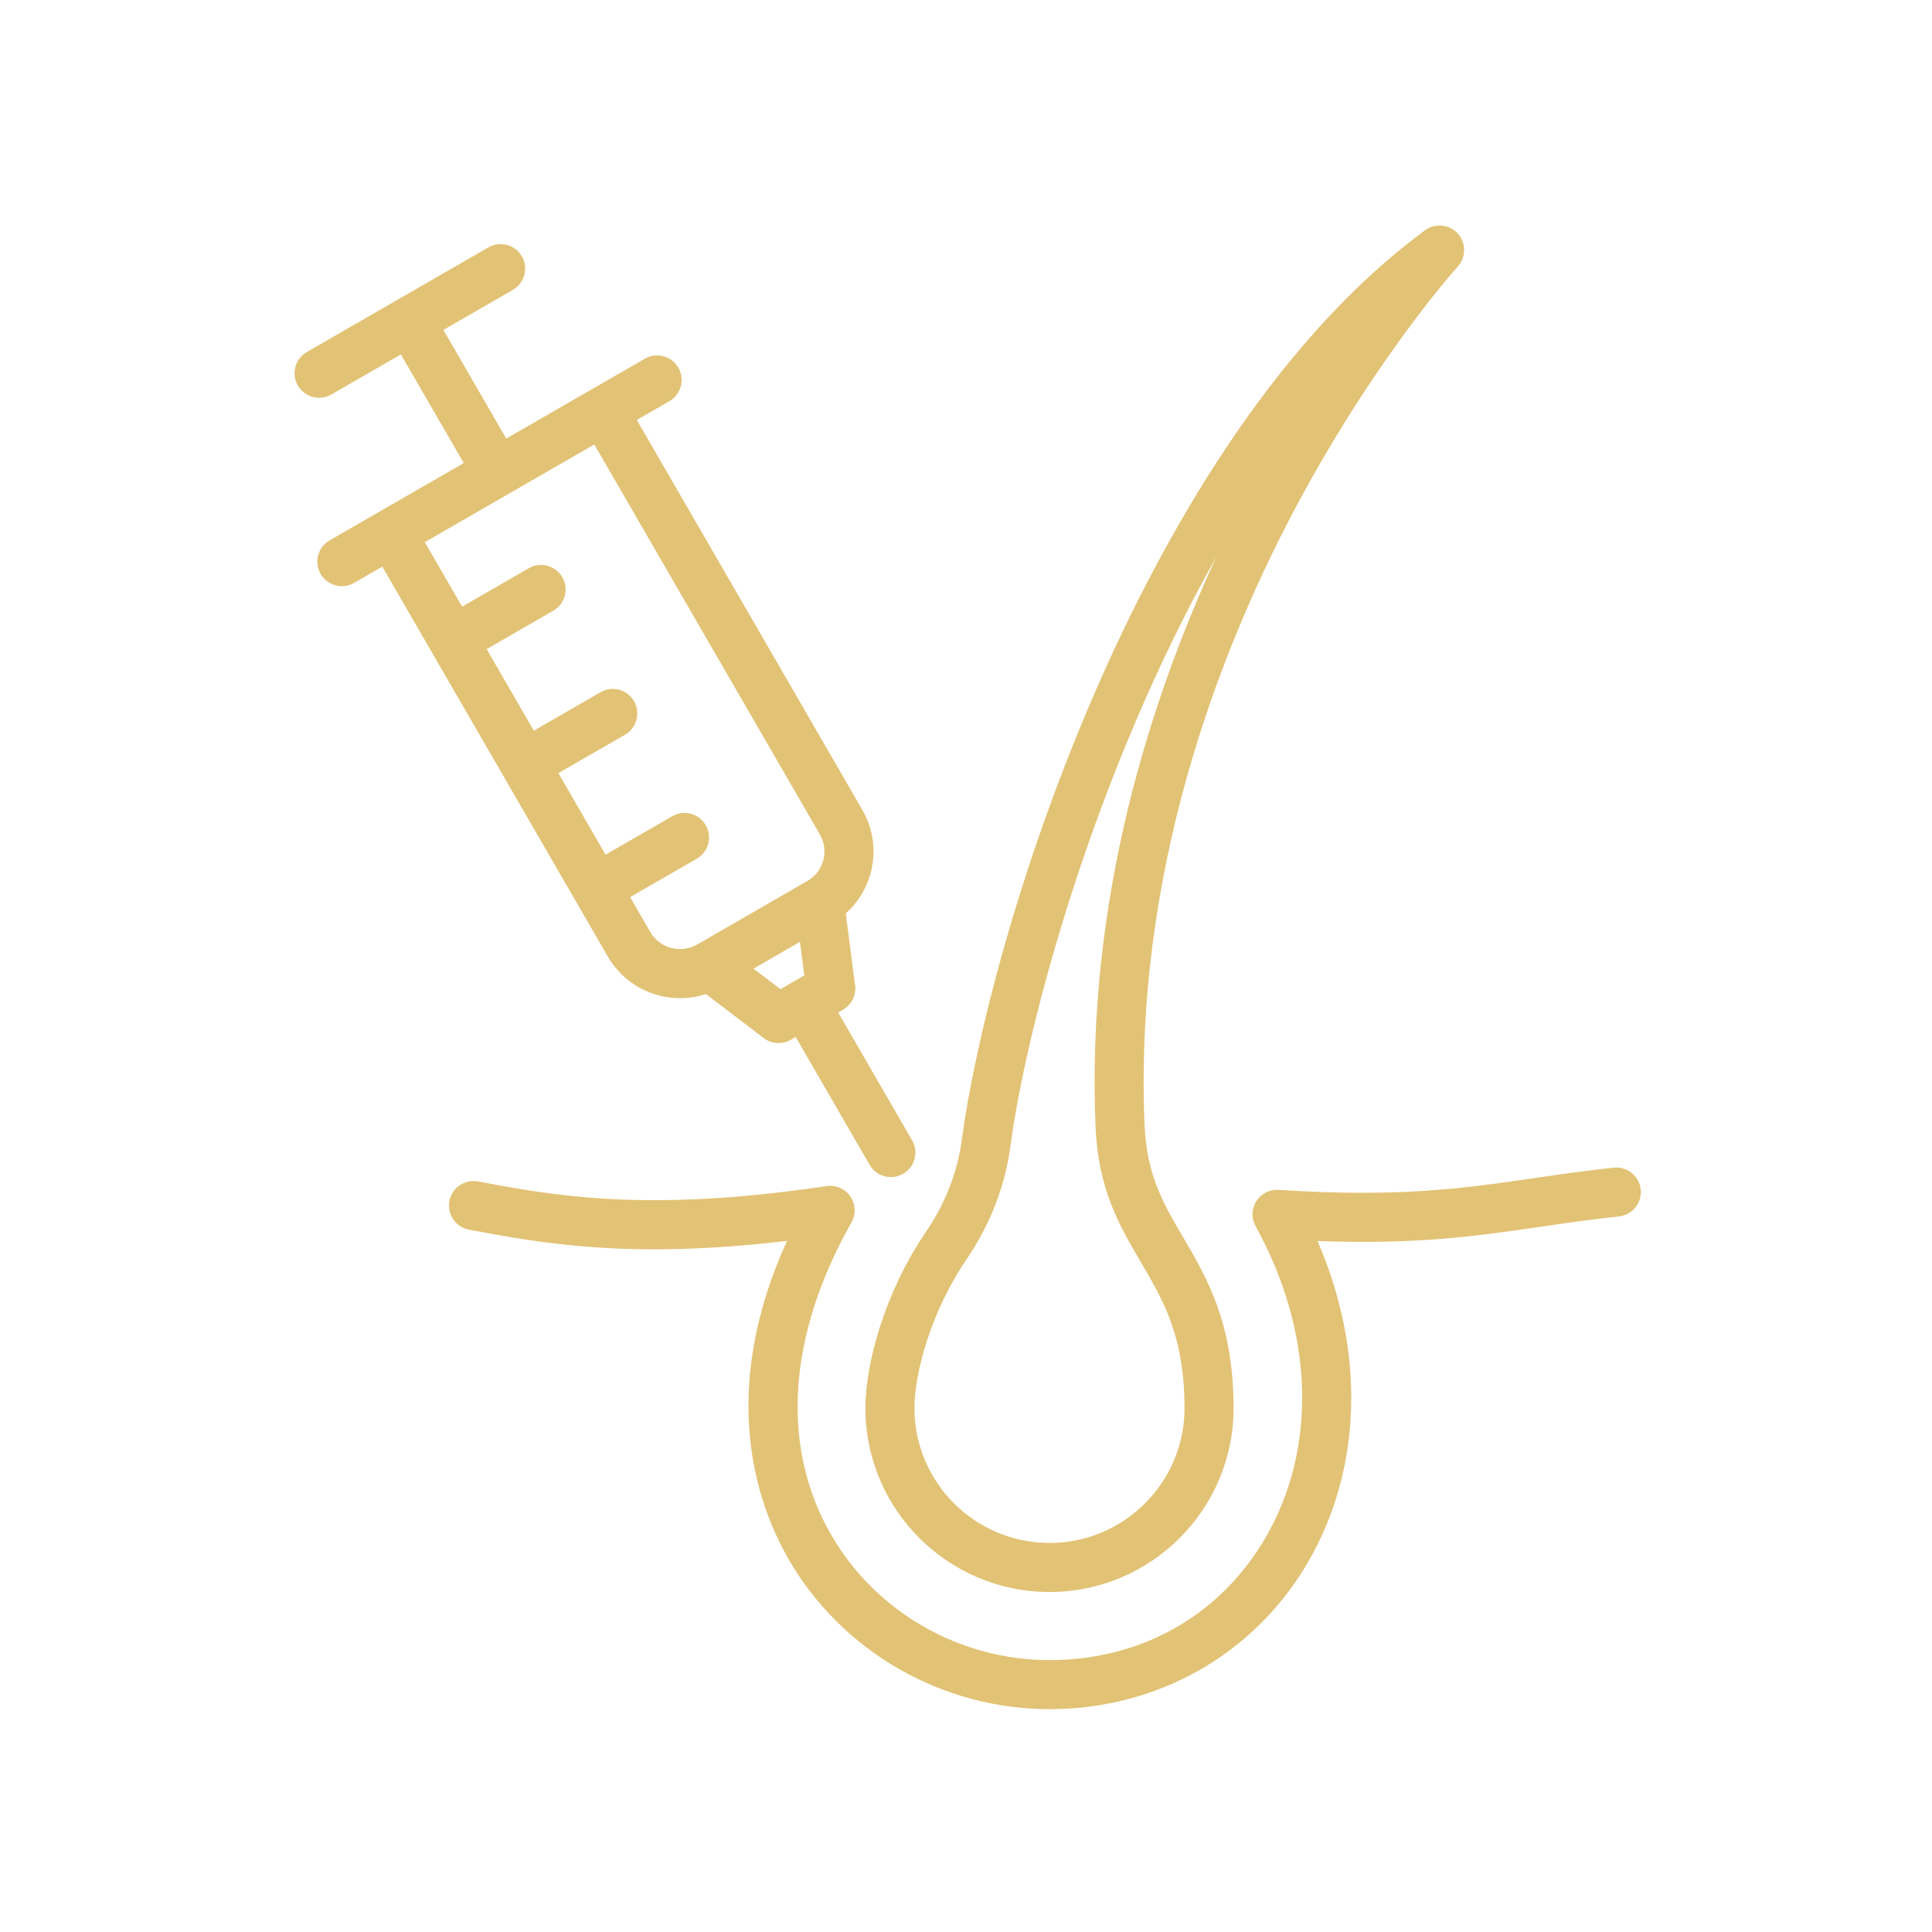 <svg xmlns="http://www.w3.org/2000/svg" xmlns:xlink="http://www.w3.org/1999/xlink" width="1080" viewBox="0 0 810 810" height="1080" preserveAspectRatio="xMidYMid meet"><defs><clipPath id="793c054c26"><path d="M 188 489 L 687.938 489 L 687.938 716.57 L 188 716.57 Z M 188 489 " clip-rule="nonzero"></path></clipPath></defs><g clip-path="url(#793c054c26)"><path fill="#e2c275" d="M 687.879 498.688 C 687.281 493.043 682.211 488.949 676.57 489.551 C 664.543 490.824 653.773 492.395 643.363 493.914 C 614.125 498.176 586.508 502.203 536.074 498.852 C 532.316 498.602 528.727 500.426 526.711 503.602 C 524.695 506.777 524.578 510.805 526.402 514.094 C 551.012 558.512 552.457 607.52 530.266 645.188 C 511.238 677.484 478.348 696.008 440.023 696.008 C 402.461 696.008 367.477 676.051 348.723 643.926 C 327.105 606.887 330.043 560.211 356.988 512.496 C 358.926 509.074 358.738 504.848 356.508 501.609 C 354.281 498.375 350.402 496.691 346.516 497.273 C 271.137 508.562 231.926 501.227 200.414 495.336 C 194.832 494.289 189.465 497.969 188.418 503.551 C 187.375 509.133 191.055 514.504 196.633 515.551 C 226.809 521.191 263.719 528.098 329.969 520.246 C 300.727 584.383 317.445 631.129 330.965 654.289 C 353.391 692.703 395.176 716.57 440.023 716.57 C 485.145 716.57 525.5 693.789 547.984 655.629 C 571.191 616.23 572.551 566.727 552.363 520.297 C 594.105 521.875 619.559 518.164 646.332 514.266 C 656.547 512.773 667.113 511.234 678.742 509.996 C 684.387 509.398 688.477 504.332 687.879 498.688 " fill-opacity="1" fill-rule="nonzero"></path></g><path fill="#e2c275" d="M 405.281 527.906 C 415.066 513.562 421.398 497.258 423.594 480.754 C 430.555 428.41 459.25 323.328 509.988 233.426 C 482.008 293.887 455.238 377.871 459.34 472.797 C 460.465 498.797 469.551 514.266 478.336 529.219 C 487.738 545.215 496.617 560.328 496.617 590.375 C 496.617 621.535 471.227 646.891 440.02 646.891 C 408.793 646.891 383.387 621.535 383.387 590.375 C 383.387 575.742 390.238 549.953 405.281 527.906 Z M 440.02 667.453 C 482.566 667.453 517.18 632.875 517.18 590.375 C 517.18 554.734 505.965 535.645 496.066 518.797 C 487.867 504.848 480.785 492.793 479.883 471.91 C 475.297 365.828 511.121 273.691 541.984 215.082 C 575.605 151.23 610.824 112.125 611.172 111.738 C 614.73 107.832 614.742 101.867 611.207 97.941 C 607.672 94.02 601.738 93.41 597.48 96.535 C 532.172 144.527 486.719 227.094 460.086 287.91 C 426.594 364.391 408.52 438.133 403.215 478.043 C 401.438 491.383 396.281 504.613 388.297 516.316 C 370.699 542.098 362.824 572.09 362.824 590.375 C 362.824 632.875 397.453 667.453 440.02 667.453 " fill-opacity="1" fill-rule="nonzero"></path><path fill="#e2c275" d="M 249.168 186.336 L 343.738 349.852 C 345.648 353.148 346.156 356.992 345.168 360.676 C 344.18 364.359 341.816 367.441 338.504 369.352 C 338.473 369.367 338.445 369.387 338.414 369.402 L 292.301 395.98 C 292.277 395.992 292.25 396.012 292.223 396.023 C 285.379 399.957 276.602 397.609 272.652 390.785 L 264.176 376.125 L 292.121 360.02 C 297.043 357.188 298.73 350.898 295.898 345.977 C 293.062 341.059 286.773 339.367 281.852 342.207 L 253.879 358.328 L 234.105 324.133 L 262.055 308.027 C 266.969 305.191 268.66 298.906 265.824 293.984 C 262.992 289.066 256.703 287.375 251.781 290.211 L 223.809 306.336 L 204.035 272.145 L 231.98 256.035 C 236.902 253.199 238.59 246.914 235.754 241.996 C 232.918 237.074 226.633 235.387 221.715 238.219 L 193.742 254.34 L 178.098 227.297 Z M 315.91 406.105 L 335.398 394.871 L 337.211 408.949 L 332.211 411.832 C 332.211 411.832 332.207 411.832 332.207 411.832 L 327.215 414.707 Z M 254.855 401.078 C 261.309 412.242 273.062 418.488 285.125 418.488 C 288.746 418.488 292.398 417.918 295.945 416.758 L 320.203 435.211 C 322.035 436.602 324.227 437.309 326.43 437.309 C 328.195 437.309 329.969 436.855 331.562 435.934 L 333.594 434.766 L 364.594 488.367 C 366.5 491.66 369.953 493.5 373.504 493.5 C 375.25 493.5 377.02 493.055 378.645 492.117 C 383.559 489.277 385.238 482.984 382.395 478.07 L 351.41 424.5 L 353.395 423.352 C 353.402 423.352 353.41 423.348 353.414 423.344 C 353.418 423.34 353.422 423.336 353.43 423.332 L 353.477 423.309 C 357.492 420.957 359.371 416.27 358.324 411.949 L 354.602 382.945 C 359.625 378.473 363.25 372.641 365.031 365.996 C 367.441 357.004 366.199 347.613 361.539 339.555 L 266.984 176.066 L 280.629 168.203 C 285.547 165.367 287.238 159.082 284.402 154.16 C 281.566 149.242 275.281 147.551 270.359 150.387 L 247.793 163.391 L 212.246 183.879 L 185.895 138.32 L 215.027 121.527 C 219.945 118.695 221.637 112.41 218.801 107.484 C 215.965 102.566 209.68 100.875 204.758 103.715 L 128.652 147.578 C 123.73 150.41 122.043 156.699 124.875 161.621 C 126.781 164.922 130.238 166.77 133.793 166.77 C 135.535 166.77 137.301 166.324 138.918 165.391 L 168.078 148.586 L 194.43 194.148 L 158.906 214.621 L 138.188 226.566 C 133.266 229.398 131.578 235.688 134.41 240.605 C 136.316 243.91 139.773 245.754 143.332 245.754 C 145.07 245.754 146.836 245.312 148.453 244.383 L 160.281 237.562 L 254.855 401.078 " fill-opacity="1" fill-rule="nonzero"></path></svg>